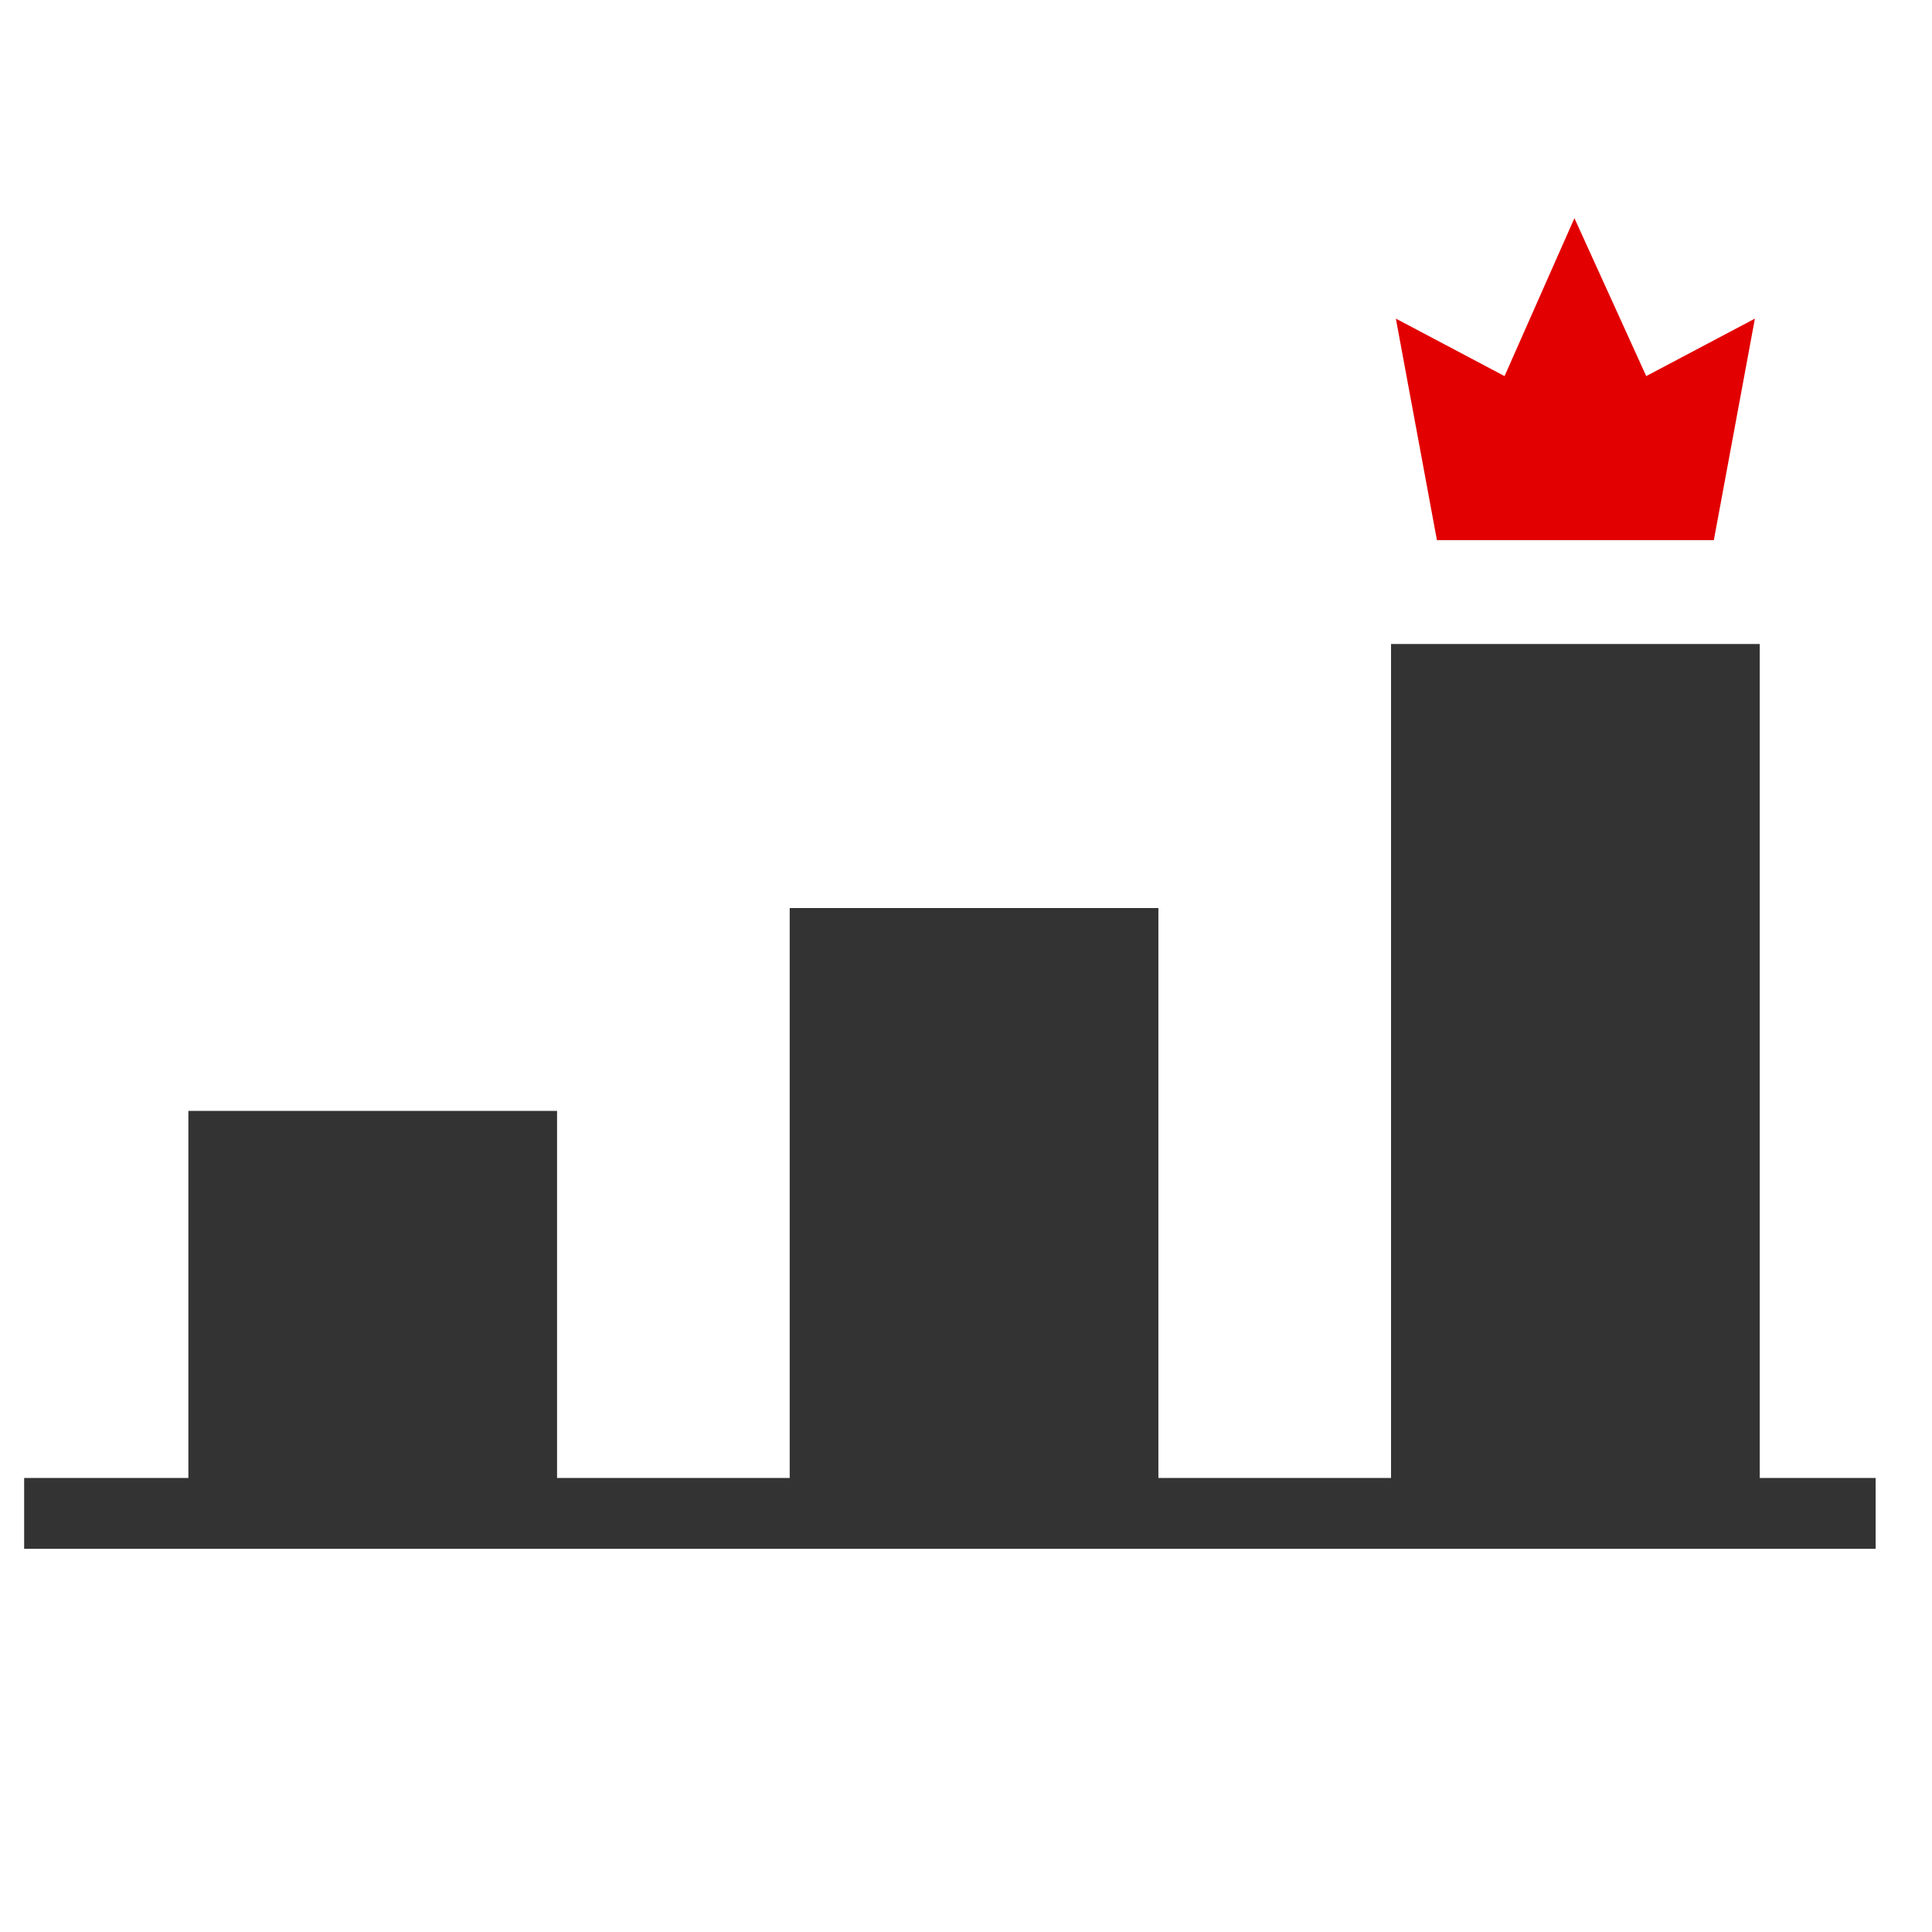 <svg id="?層_1" data-name="?層 1" xmlns="http://www.w3.org/2000/svg" viewBox="0 0 120 120"><defs><style>.cls-1{fill:#333;}.cls-2{fill:#e20000;}</style></defs><title>??-icon</title><rect class="cls-1" x="49.05" y="56.4" width="22.9" height="35.9"/><rect class="cls-1" x="86.4" y="40" width="22.9" height="52.3"/><rect class="cls-1" x="11.7" y="69" width="22.9" height="23.3"/><polygon class="cls-2" points="102.25 23.36 97.79 13.55 93.45 23.36 86.7 19.79 89.25 33.55 106.45 33.55 109 19.79 102.25 23.36"/><rect class="cls-1" x="1.5" y="91.8" width="115" height="4.4"/></svg>